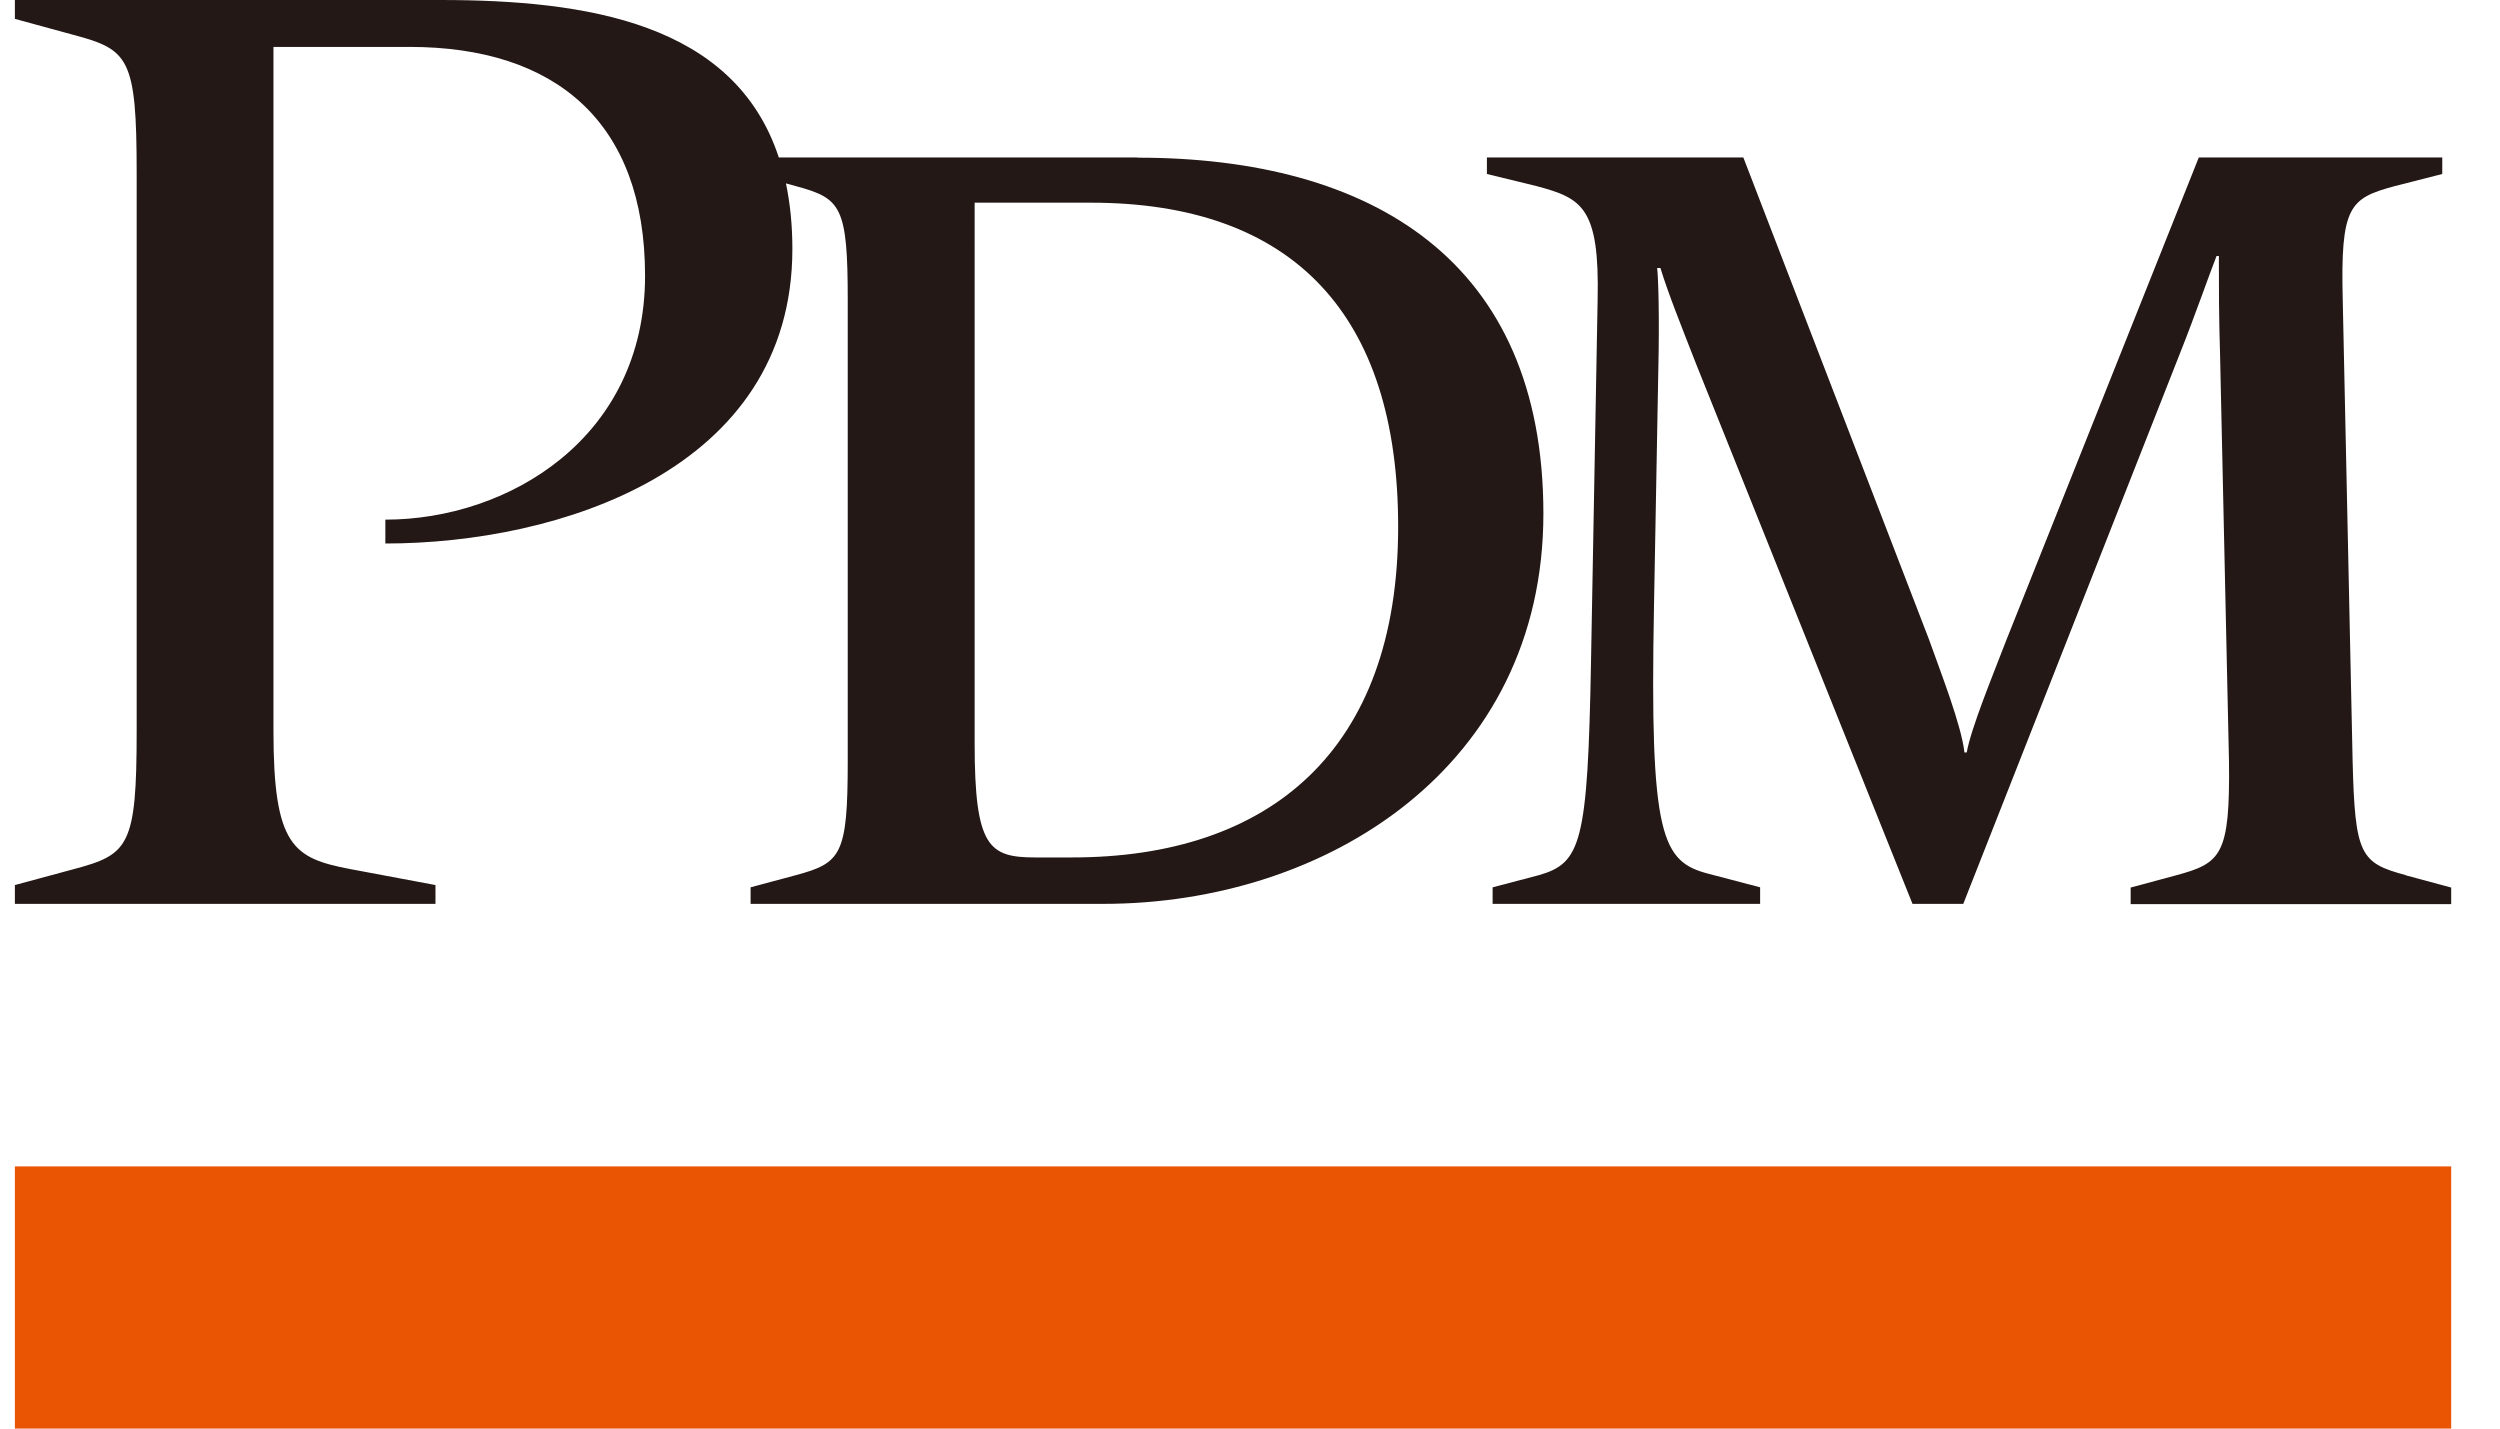 <svg width="42" height="24" fill="none" xmlns="http://www.w3.org/2000/svg"><g clip-path="url(#clip0_19458_9638)"><path d="M19.107 2.645h-6.023C12.339.378 9.844 0 7.393 0H.25v.317l.988.27c.923.247 1.058.382 1.058 2.316v9.383c0 1.934-.135 2.07-1.058 2.316l-.988.267v.316h7.066v-.316l-1.44-.27c-.946-.182-1.282-.383-1.282-2.317V.788h2.285c2.452 0 3.958 1.258 3.958 3.845 0 2.722-2.294 4.097-4.363 4.097v.401c2.884 0 6.838-1.216 6.838-4.95 0-.405-.039-.768-.108-1.1l.166.046c.76.205.872.336.872 1.915v7.746c0 1.579-.112 1.71-.872 1.915l-.76.204v.278h5.926c3.753 0 7.393-2.305 7.393-6.556 0-4.25-2.88-5.98-6.818-5.98l-.004-.004zm-1.096 11.76h-.614c-.78 0-1.023-.166-1.023-1.915V3.405h1.95c3.416 0 5.165 1.896 5.165 5.444 0 3.773-2.173 5.556-5.478 5.556z" fill="#231815"/><path d="M40.416 14.702c-.76-.204-.853-.335-.892-1.915l-.166-7.745c-.039-1.579.112-1.71.873-1.915l.799-.204v-.278h-4.09l-3.23 8.1c-.244.633-.595 1.486-.669 1.896h-.038c-.054-.464-.39-1.32-.595-1.896l-3.12-8.1H24.98v.278l.837.204c.76.205 1.058.352 1.023 1.915l-.111 6.074c-.055 3.046-.166 3.382-.873 3.586l-.78.205v.278h4.494v-.278l-.853-.224c-.8-.204-1.004-.595-.93-4.494l.073-3.996c.02-.873 0-1.525-.02-1.691h.055c.13.428.37 1.023.594 1.598l3.641 9.085h.853l3.641-9.25c.259-.65.483-1.302.614-1.634h.039c0 .502 0 1.039.02 1.652l.15 6.838c.019 1.58-.132 1.71-.892 1.915l-.76.205v.278h5.385v-.278l-.76-.205-.004-.004z" fill="#231815"/><path d="M41.18 19.595H.25v4.409h40.93v-4.41z" fill="#EA5504"/></g><defs><clipPath id="clip0_19458_9638"><path fill="#fff" transform="translate(.25)" d="M0 0h40.931v24H0z"/></clipPath></defs></svg>